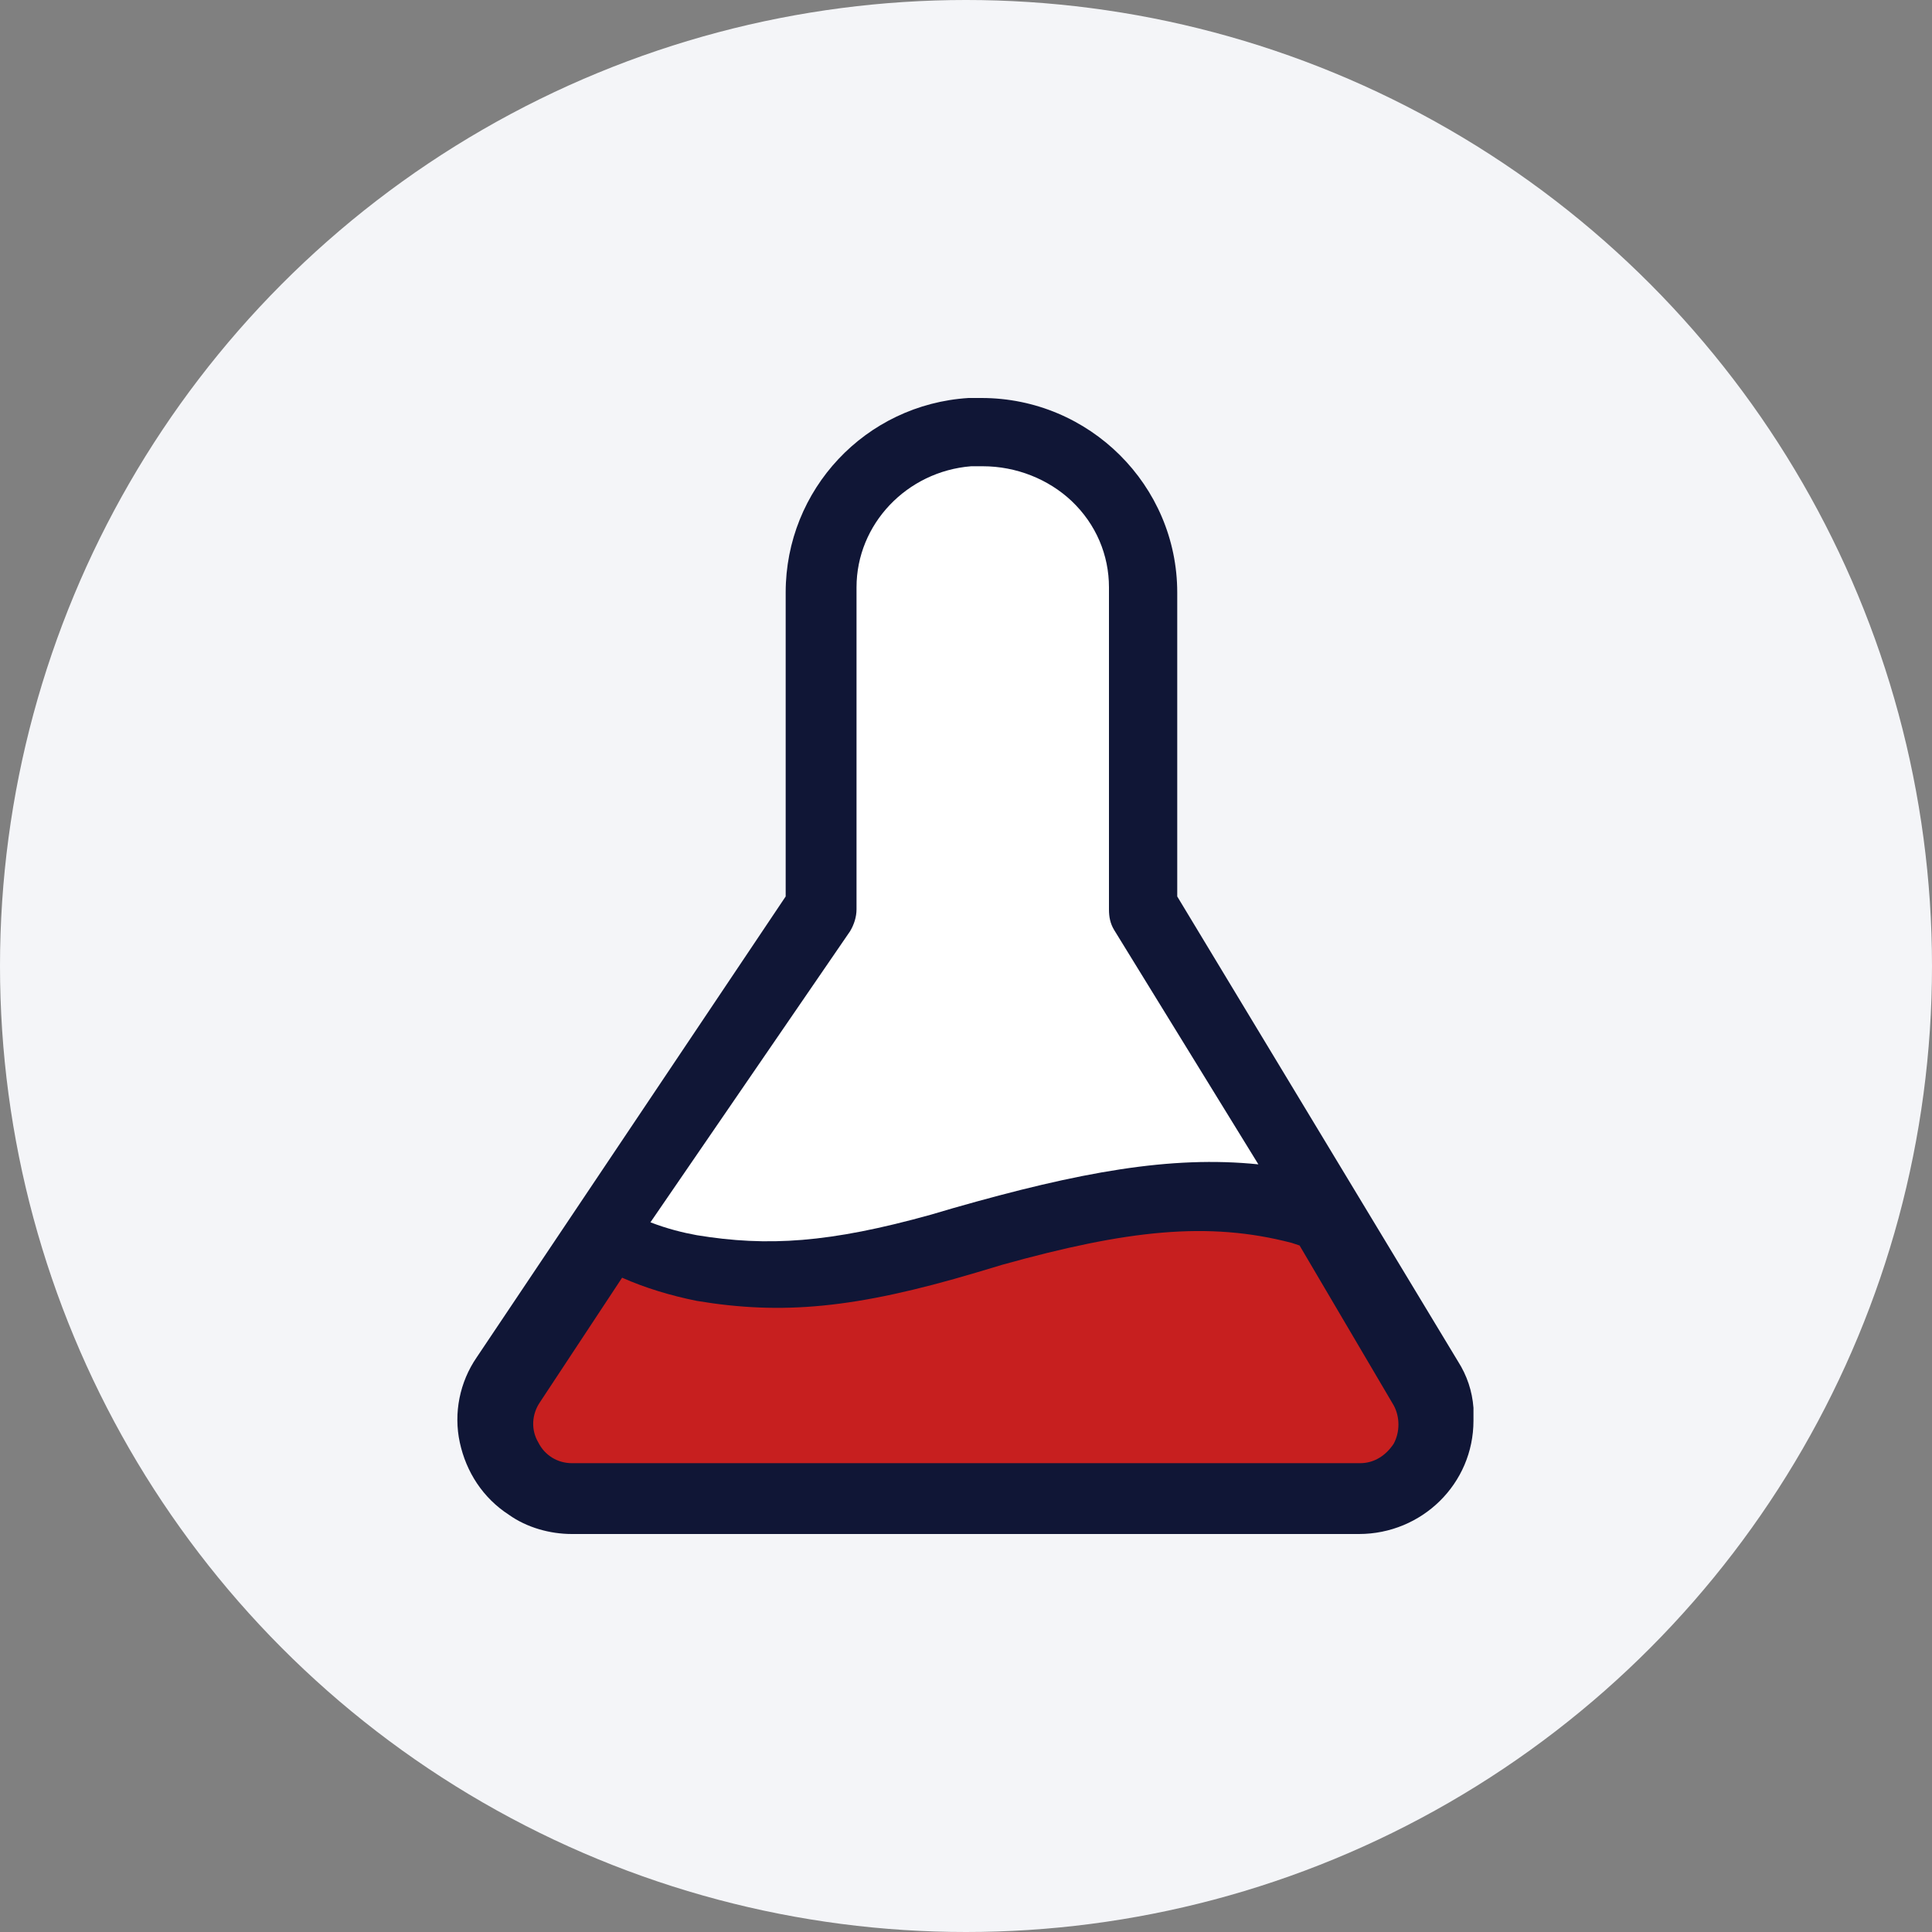 <?xml version="1.0" encoding="utf-8"?>
<!-- Generator: Adobe Illustrator 24.2.1, SVG Export Plug-In . SVG Version: 6.00 Build 0)  -->
<svg version="1.1" id="图层_1" xmlns="http://www.w3.org/2000/svg" xmlns:xlink="http://www.w3.org/1999/xlink" x="0px" y="0px"
	 viewBox="0 0 150 150" style="enable-background:new 0 0 150 150;" xml:space="preserve">
<rect x="0" y="0" width="150" height="150" fill="#808080" stroke="none"/>
<style type="text/css">
	.st0{fill:#F4F5F8;}
	.st1{fill:#101636;}
	.st2{fill:#C71F1F;}
	.st3{fill:#FFFFFF;}
</style>
<g>
	<g>
		<circle class="st0" cx="75" cy="75" r="75"/>
		<g>
			<path class="st1" d="M76.2,30.9c8.4,0,15.2,6.8,15.2,15.1v23.6l21.8,36.1c0.7,1.1,1.1,2.3,1.2,3.6l0,1c0,4.9-4,8.8-8.9,8.8H44.4
				c-1.7,0-3.5-0.5-4.9-1.5c-2-1.3-3.3-3.3-3.8-5.6c-0.5-2.3,0-4.7,1.3-6.6l24-35.8V46c0-8,6.2-14.6,14.2-15.1L76.2,30.9z"/>
			<path class="st2" d="M77.8,98.2l-2,0.6c-9.4,2.8-15.1,3.3-21.7,2.2c-2-0.4-4-1-5.8-1.8l-6.4,9.7c-0.6,0.9-0.7,2.1-0.1,3.1
				c0.5,1,1.5,1.6,2.6,1.6h61.2c1.1,0,2-0.6,2.6-1.5c0.5-0.9,0.5-2.1,0-3l-7.3-12.4l-0.6-0.2C93.8,94.8,87.5,95.5,77.8,98.2
				L77.8,98.2z"/>
			<path class="st3" d="M76.3,36.2l-0.9,0c-5,0.4-8.9,4.5-8.9,9.4v25c0,0.6-0.2,1.2-0.5,1.7L50.5,94.9c1.3,0.5,2.5,0.8,3.6,1
				c5.5,0.9,10.3,0.6,18.2-1.6l1.7-0.5c9.8-2.8,16.9-4.1,23.7-3.4L86.5,72.2c-0.3-0.5-0.4-1-0.4-1.6v-25c0-2.5-1-4.9-2.9-6.7
				C81.4,37.2,78.9,36.2,76.3,36.2L76.3,36.2z"/>
		</g>
	</g>
	<path class="st1" d="M76.2,36.8"/>
</g>
</svg>
